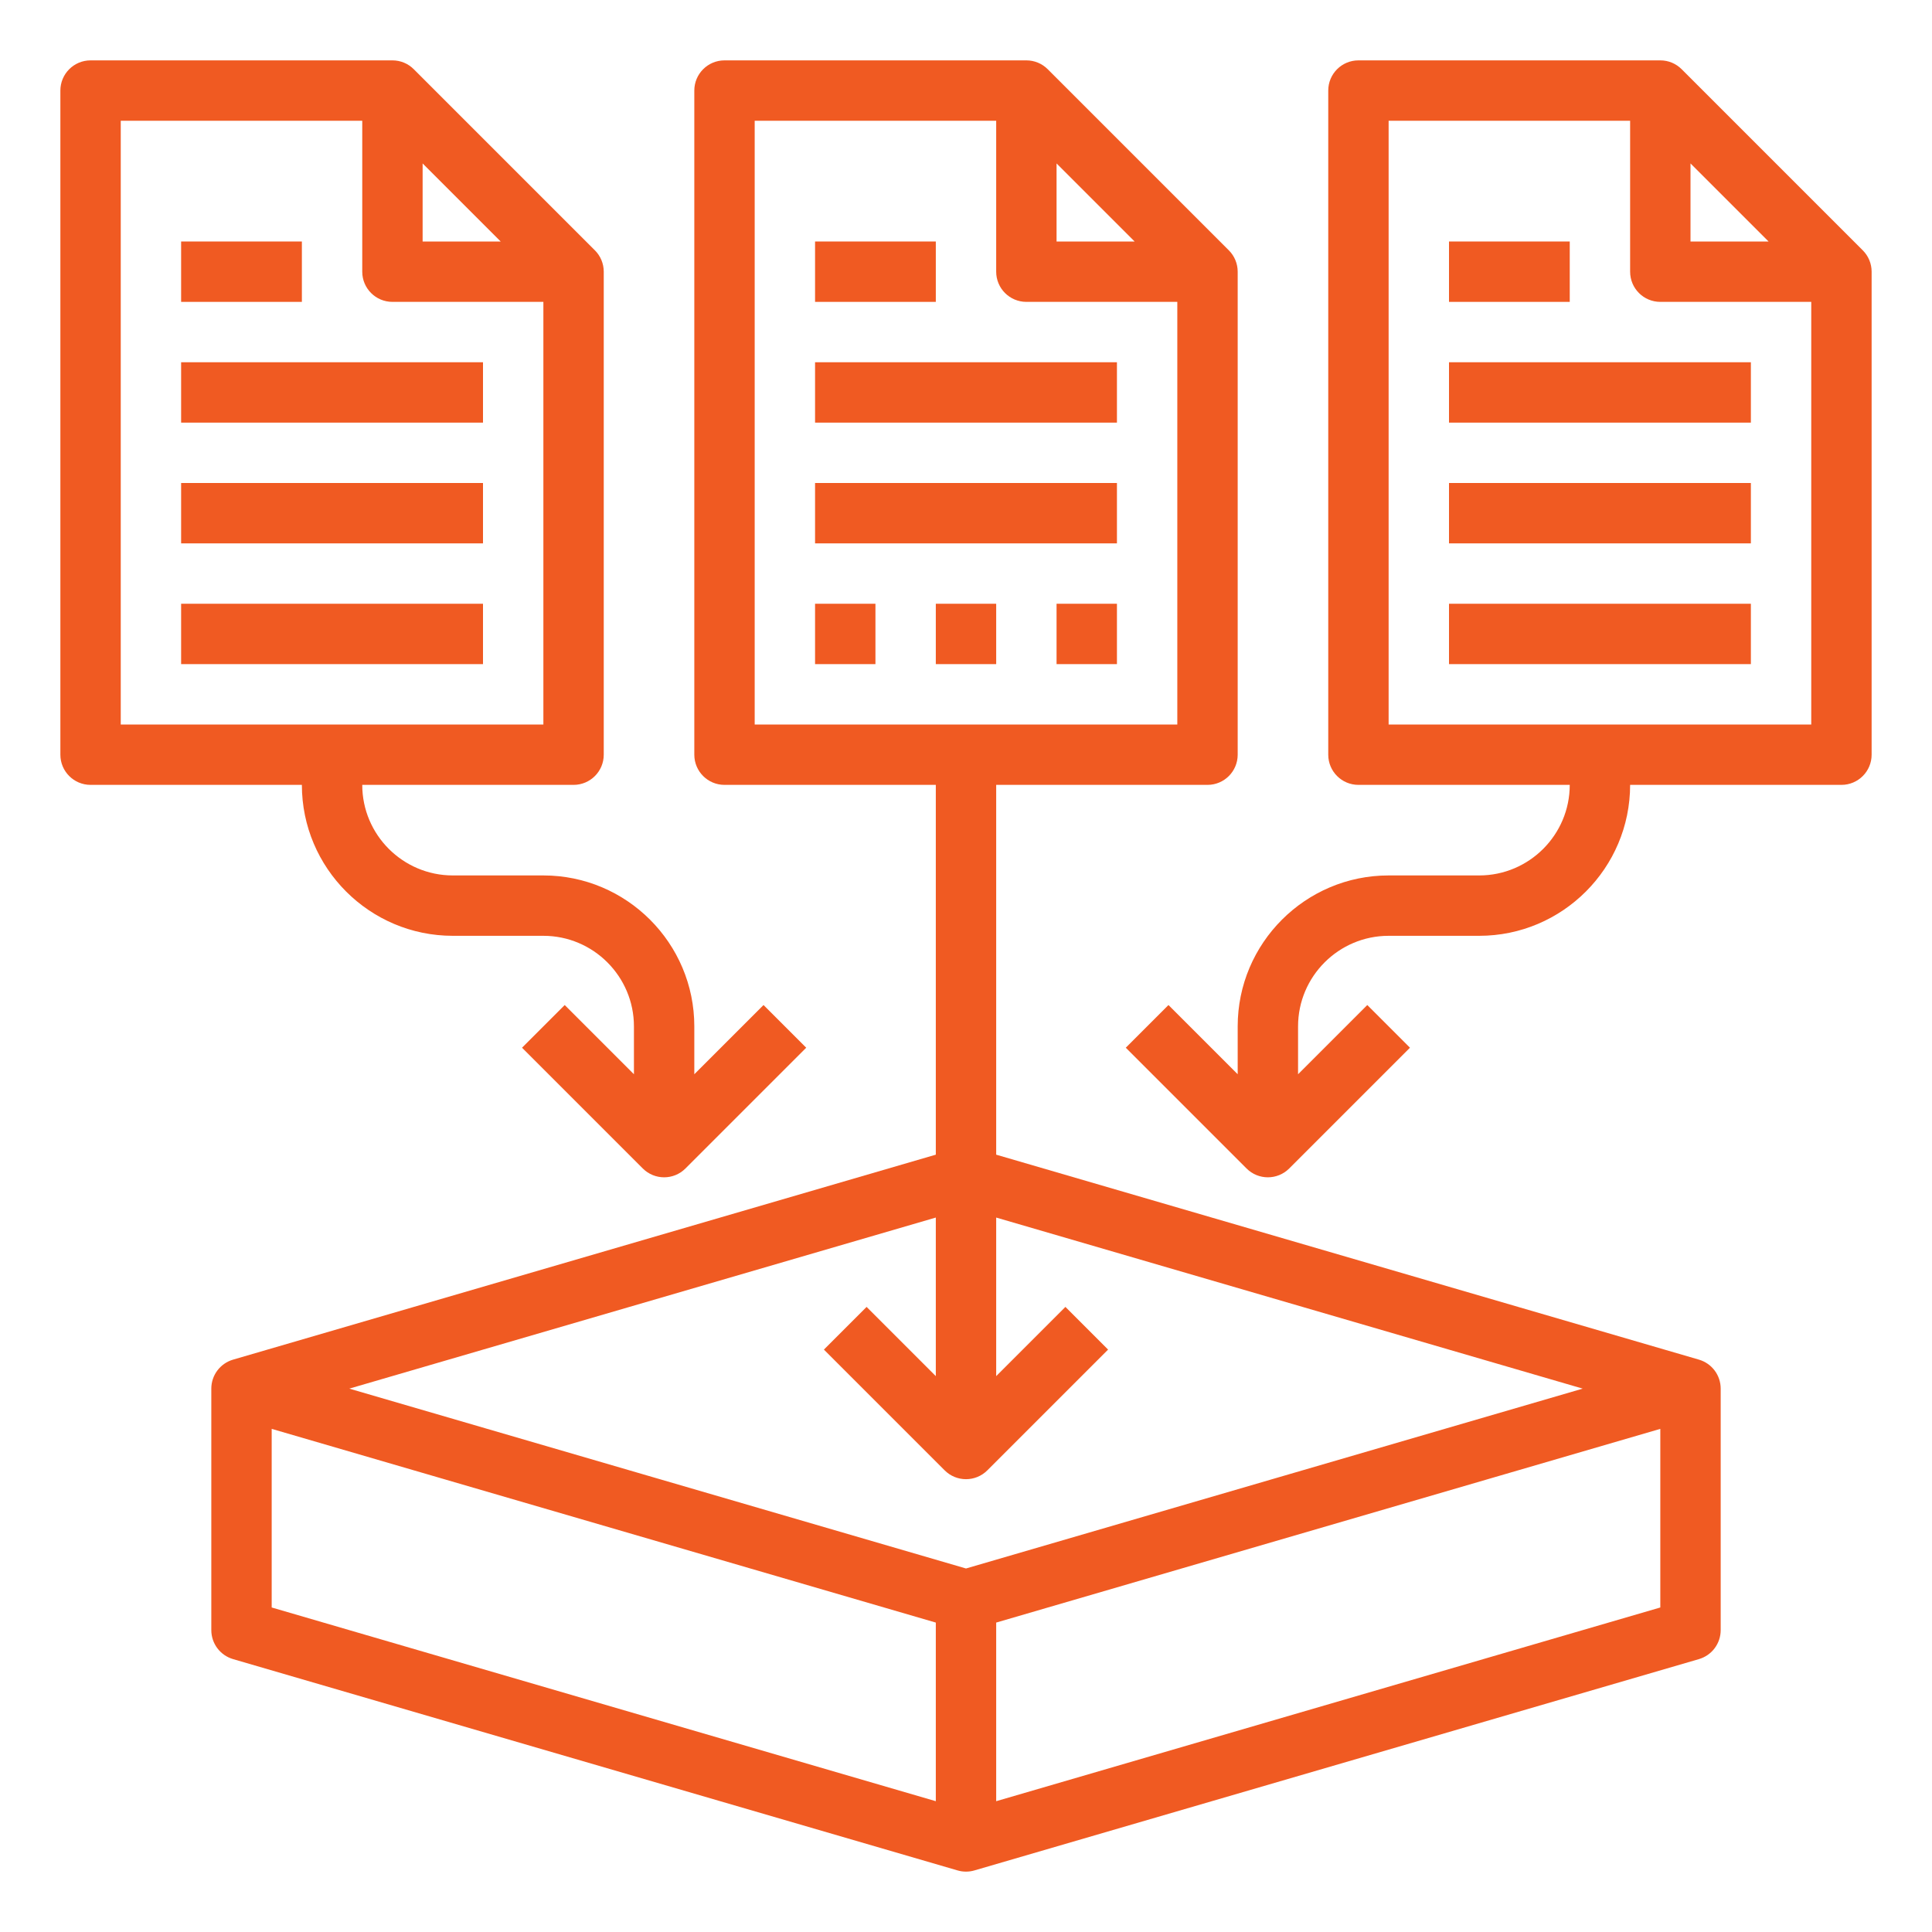 <svg xmlns="http://www.w3.org/2000/svg" width="512" height="512" viewBox="0 0 512 512" fill="none"><path d="M216 96H296V112H216V96Z" fill="#F05A22"></path><path d="M216 128H296V144H216V128Z" fill="#F05A22"></path><path d="M456 432V368C456 364.448 453.656 361.32 450.24 360.32L264 306V208H320C324.424 208 328 204.416 328 200V72C328 69.88 327.16 67.84 325.656 66.344L277.656 18.344C276.16 16.84 274.128 16 272 16H192C187.576 16 184 19.584 184 24V200C184 204.416 187.576 208 192 208H248V306L61.76 360.32C58.344 361.32 56 364.448 56 368V432C56 435.552 58.344 438.68 61.76 439.68L253.76 495.68C254.496 495.896 255.24 496 256 496C256.76 496 257.504 495.896 258.24 495.68L450.24 439.68C453.656 438.68 456 435.552 456 432ZM280 43.312L300.688 64H280V43.312ZM200 32H264V72C264 76.416 267.576 80 272 80H312V192H200V32ZM248 322.664V364.688L229.656 346.344L218.344 357.656L250.344 389.656C251.904 391.216 253.952 392 256 392C258.048 392 260.096 391.216 261.656 389.656L293.656 357.656L282.344 346.344L264 364.688V322.664L419.432 368L256 415.664L92.568 368L248 322.664ZM72 378.664L248 430V477.336L72 426V378.664ZM264 477.336V430L440 378.664V426L264 477.336Z" fill="#F05A22"></path><path d="M216 64H248V80H216V64Z" fill="#F05A22"></path><path d="M24 208H80C80 230.056 97.944 248 120 248H144C157.232 248 168 258.768 168 272V284.688L149.656 266.344L138.344 277.656L170.344 309.656C171.904 311.216 173.952 312 176 312C178.048 312 180.096 311.216 181.656 309.656L213.656 277.656L202.344 266.344L184 284.688V272C184 249.944 166.056 232 144 232H120C106.768 232 96 221.232 96 208H152C156.424 208 160 204.416 160 200V72C160 69.88 159.16 67.84 157.656 66.344L109.656 18.344C108.16 16.84 106.128 16 104 16H24C19.576 16 16 19.584 16 24V200C16 204.416 19.576 208 24 208ZM112 43.312L132.688 64H112V43.312ZM32 32H96V72C96 76.416 99.576 80 104 80H144V192H32V32Z" fill="#F05A22"></path><path d="M48 96H128V112H48V96Z" fill="#F05A22"></path><path d="M48 128H128V144H48V128Z" fill="#F05A22"></path><path d="M48 160H128V176H48V160Z" fill="#F05A22"></path><path d="M48 64H80V80H48V64Z" fill="#F05A22"></path><path d="M496 200V72C496 69.88 495.16 67.84 493.656 66.344L445.656 18.344C444.16 16.84 442.128 16 440 16H360C355.576 16 352 19.584 352 24V200C352 204.416 355.576 208 360 208H416C416 221.232 405.232 232 392 232H368C345.944 232 328 249.944 328 272V284.688L309.656 266.344L298.344 277.656L330.344 309.656C331.904 311.216 333.952 312 336 312C338.048 312 340.096 311.216 341.656 309.656L373.656 277.656L362.344 266.344L344 284.688V272C344 258.768 354.768 248 368 248H392C414.056 248 432 230.056 432 208H488C492.424 208 496 204.416 496 200ZM448 43.312L468.688 64H448V43.312ZM368 192V32H432V72C432 76.416 435.576 80 440 80H480V192H368Z" fill="#F05A22"></path><path d="M384 96H464V112H384V96Z" fill="#F05A22"></path><path d="M384 128H464V144H384V128Z" fill="#F05A22"></path><path d="M384 160H464V176H384V160Z" fill="#F05A22"></path><path d="M384 64H416V80H384V64Z" fill="#F05A22"></path><path d="M216 160H232V176H216V160Z" fill="#F05A22"></path><path d="M248 160H264V176H248V160Z" fill="#F05A22"></path><path d="M280 160H296V176H280V160Z" fill="#F05A22"></path></svg>